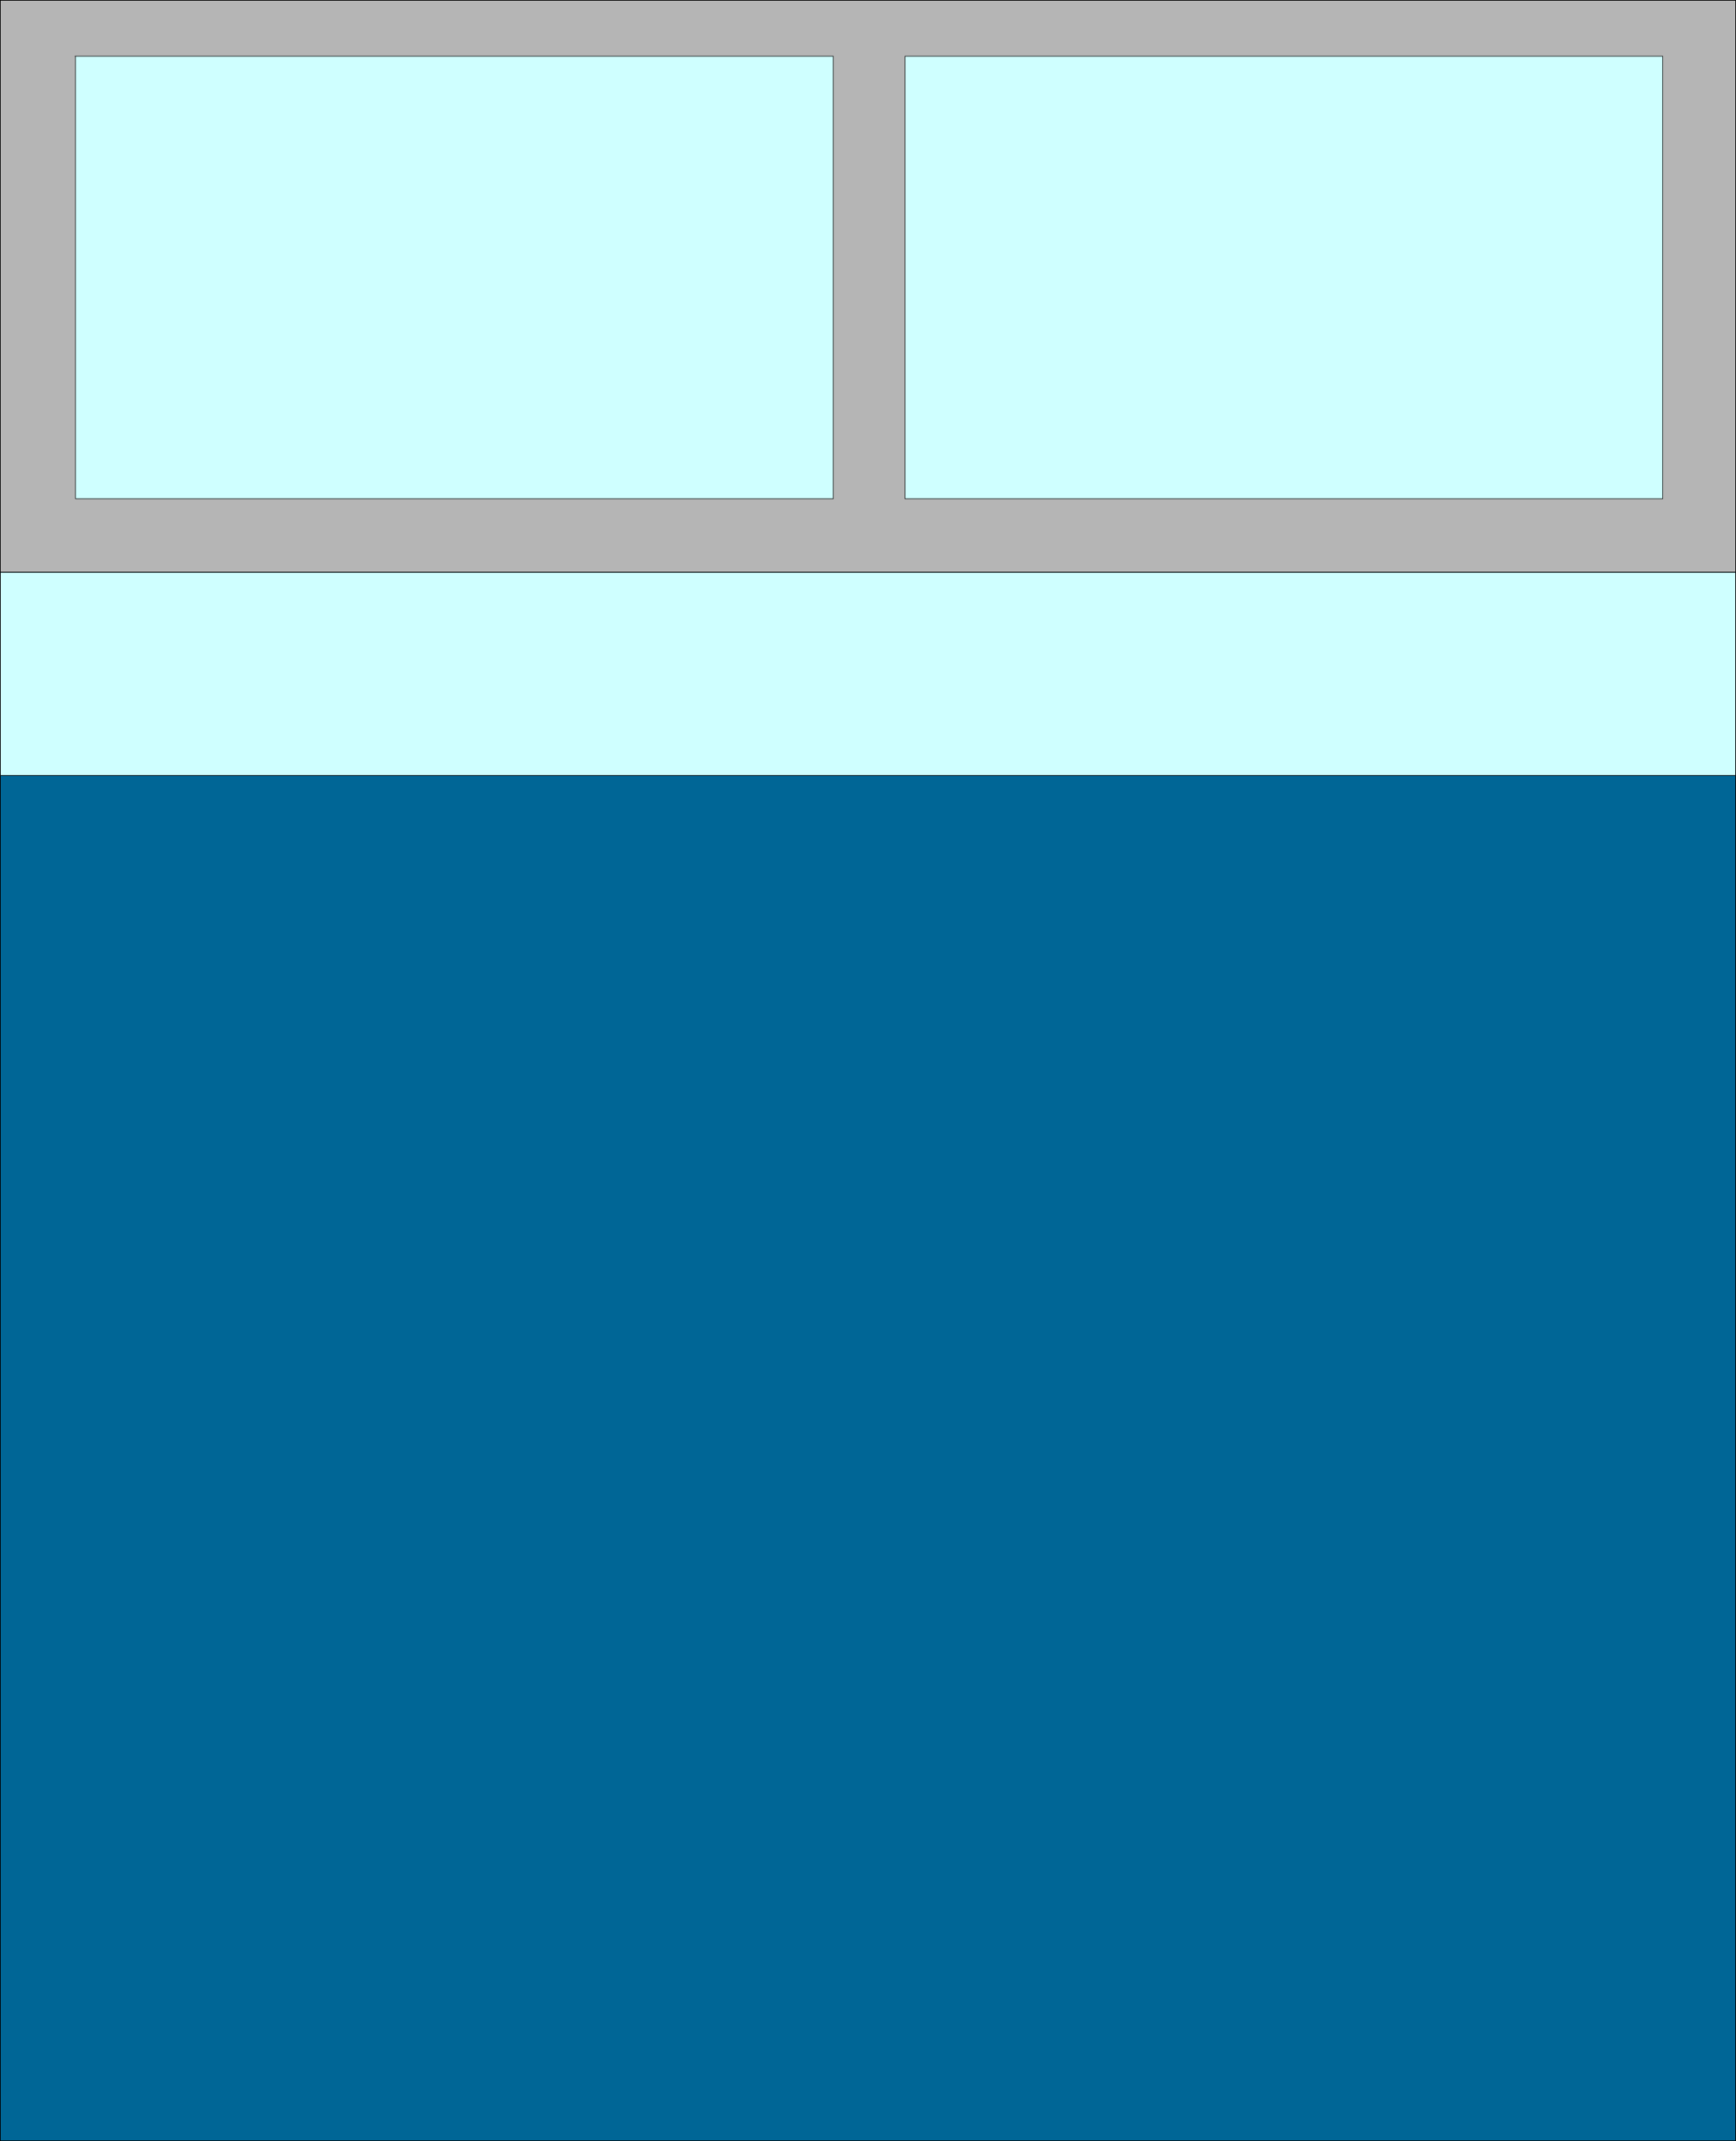 <?xml version="1.0" encoding="UTF-8" standalone="no"?>
<svg
   version="1.0"
   width="126.16mm"
   height="155.54mm"
   id="svg12"
   sodipodi:docname="Bed - Double 3.wmf"
   xmlns:inkscape="http://www.inkscape.org/namespaces/inkscape"
   xmlns:sodipodi="http://sodipodi.sourceforge.net/DTD/sodipodi-0.dtd"
   xmlns="http://www.w3.org/2000/svg"
   xmlns:svg="http://www.w3.org/2000/svg">
  <rect width="100%" height="100%" fill="#333333" stroke="none"/>
  <sodipodi:namedview
     id="namedview12"
     pagecolor="#ffffff"
     bordercolor="#000000"
     borderopacity="0.25"
     inkscape:showpageshadow="2"
     inkscape:pageopacity="0.0"
     inkscape:pagecheckerboard="0"
     inkscape:deskcolor="#d1d1d1"
     inkscape:document-units="mm" />
  <defs
     id="defs1">
    <pattern
       id="WMFhbasepattern"
       patternUnits="userSpaceOnUse"
       width="6"
       height="6"
       x="0"
       y="0" />
  </defs>
  <path
     style="fill:#b5b5b5;fill-opacity:1;fill-rule:evenodd;stroke:none"
     d="M 0.081,0.081 H 476.745 V 587.788 H 0.081 V 0.081 Z"
     id="path1" />
  <path
     style="fill:none;stroke:#000000;stroke-width:0.162px;stroke-linecap:round;stroke-linejoin:round;stroke-miterlimit:4;stroke-dasharray:none;stroke-opacity:1"
     d="M 0.081,0.081 H 476.745 V 587.788 H 0.081 V 0.081 v 0"
     id="path2" />
  <path
     style="fill:#006696;fill-opacity:1;fill-rule:evenodd;stroke:none"
     d="M 0.081,157.147 H 476.745 V 587.788 H 0.081 V 157.147 Z"
     id="path3" />
  <path
     style="fill:none;stroke:#000000;stroke-width:0.162px;stroke-linecap:round;stroke-linejoin:round;stroke-miterlimit:4;stroke-dasharray:none;stroke-opacity:1"
     d="M 0.081,157.147 H 476.745 V 587.788 H 0.081 v -430.64 0"
     id="path4" />
  <path
     style="fill:#006696;fill-opacity:1;fill-rule:evenodd;stroke:none"
     d="M 0.081,157.147 H 476.745 V 587.788 H 0.081 V 157.147 Z"
     id="path5" />
  <path
     style="fill:none;stroke:#000000;stroke-width:0.162px;stroke-linecap:round;stroke-linejoin:round;stroke-miterlimit:4;stroke-dasharray:none;stroke-opacity:1"
     d="M 0.081,157.147 H 476.745 V 587.788 H 0.081 v -430.64 0"
     id="path6" />
  <path
     style="fill:#cfffff;fill-opacity:1;fill-rule:evenodd;stroke:none"
     d="M 0.081,157.147 H 476.745 v 55.749 H 0.081 v -55.749 z"
     id="path7" />
  <path
     style="fill:none;stroke:#000000;stroke-width:0.162px;stroke-linecap:round;stroke-linejoin:round;stroke-miterlimit:4;stroke-dasharray:none;stroke-opacity:1"
     d="M 0.081,157.147 H 476.745 v 55.749 H 0.081 v -55.749 0"
     id="path8" />
  <path
     style="fill:#cfffff;fill-opacity:1;fill-rule:evenodd;stroke:none"
     d="M 20.602,15.432 H 228.879 V 136.948 H 20.763 v -121.517 0 z"
     id="path9" />
  <path
     style="fill:none;stroke:#000000;stroke-width:0.162px;stroke-linecap:round;stroke-linejoin:round;stroke-miterlimit:4;stroke-dasharray:none;stroke-opacity:1"
     d="M 20.602,15.432 H 228.879 V 136.948 H 20.763 v -121.517 0"
     id="path10" />
  <path
     style="fill:#cfffff;fill-opacity:1;fill-rule:evenodd;stroke:none"
     d="M 248.592,15.432 H 456.709 V 136.948 H 248.592 Z"
     id="path11" />
  <path
     style="fill:none;stroke:#000000;stroke-width:0.162px;stroke-linecap:round;stroke-linejoin:round;stroke-miterlimit:4;stroke-dasharray:none;stroke-opacity:1"
     d="M 248.592,15.432 H 456.709 V 136.948 H 248.592 v -121.517 0"
     id="path12" />
</svg>
